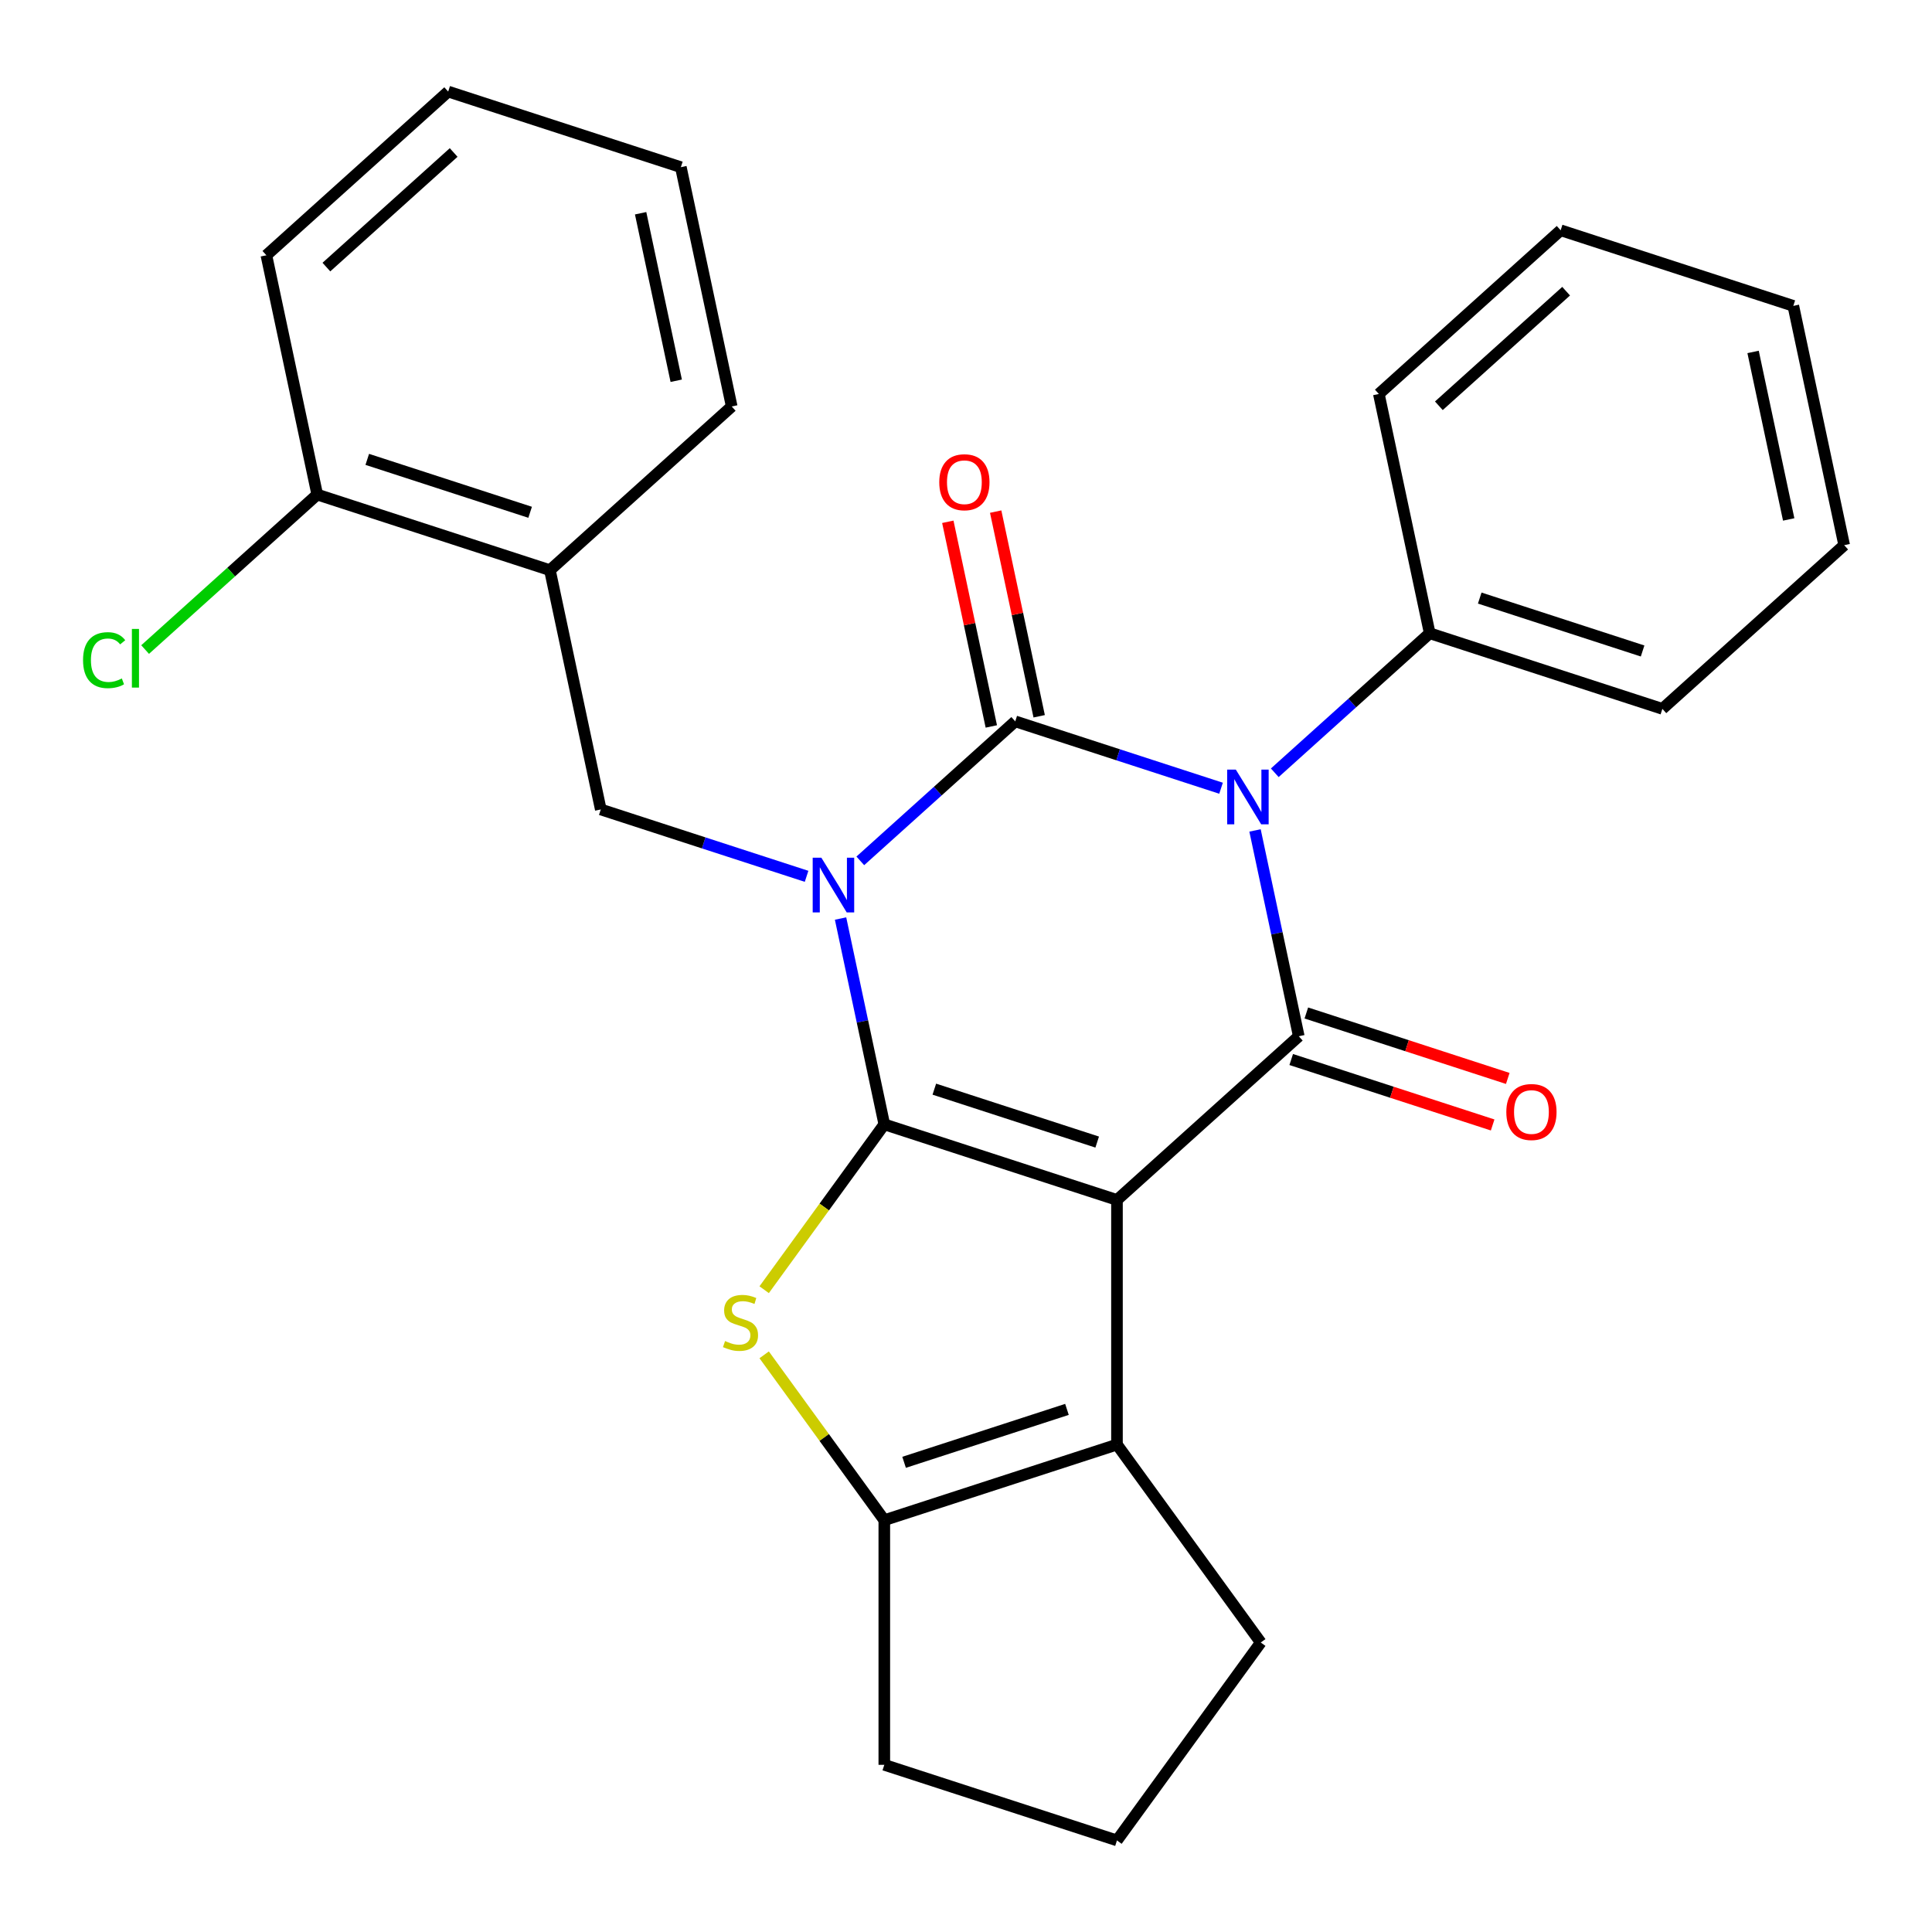 <?xml version='1.0' encoding='iso-8859-1'?>
<svg version='1.1' baseProfile='full'
              xmlns='http://www.w3.org/2000/svg'
                      xmlns:rdkit='http://www.rdkit.org/xml'
                      xmlns:xlink='http://www.w3.org/1999/xlink'
                  xml:space='preserve'
width='1000px' height='1000px' viewBox='0 0 1000 1000'>
<!-- END OF HEADER -->
<rect style='opacity:1.0;fill:#FFFFFF;stroke:none' width='1000' height='1000' x='0' y='0'> </rect>
<path class='bond-0' d='M 435.071,475.429 L 446.393,528.695' style='fill:none;fill-rule:evenodd;stroke:#0000FF;stroke-width:6px;stroke-linecap:butt;stroke-linejoin:miter;stroke-opacity:1' />
<path class='bond-0' d='M 446.393,528.695 L 457.715,581.962' style='fill:none;fill-rule:evenodd;stroke:#000000;stroke-width:6px;stroke-linecap:butt;stroke-linejoin:miter;stroke-opacity:1' />
<path class='bond-2' d='M 445.294,445.583 L 485.392,409.479' style='fill:none;fill-rule:evenodd;stroke:#0000FF;stroke-width:6px;stroke-linecap:butt;stroke-linejoin:miter;stroke-opacity:1' />
<path class='bond-2' d='M 485.392,409.479 L 525.489,373.375' style='fill:none;fill-rule:evenodd;stroke:#000000;stroke-width:6px;stroke-linecap:butt;stroke-linejoin:miter;stroke-opacity:1' />
<path class='bond-8' d='M 417.483,453.585 L 364.222,436.28' style='fill:none;fill-rule:evenodd;stroke:#0000FF;stroke-width:6px;stroke-linecap:butt;stroke-linejoin:miter;stroke-opacity:1' />
<path class='bond-8' d='M 364.222,436.28 L 310.961,418.974' style='fill:none;fill-rule:evenodd;stroke:#000000;stroke-width:6px;stroke-linecap:butt;stroke-linejoin:miter;stroke-opacity:1' />
<path class='bond-1' d='M 457.715,581.962 L 578.143,621.091' style='fill:none;fill-rule:evenodd;stroke:#000000;stroke-width:6px;stroke-linecap:butt;stroke-linejoin:miter;stroke-opacity:1' />
<path class='bond-1' d='M 483.605,563.745 L 567.905,591.136' style='fill:none;fill-rule:evenodd;stroke:#000000;stroke-width:6px;stroke-linecap:butt;stroke-linejoin:miter;stroke-opacity:1' />
<path class='bond-5' d='M 457.715,581.962 L 426.624,624.755' style='fill:none;fill-rule:evenodd;stroke:#000000;stroke-width:6px;stroke-linecap:butt;stroke-linejoin:miter;stroke-opacity:1' />
<path class='bond-5' d='M 426.624,624.755 L 395.533,667.549' style='fill:none;fill-rule:evenodd;stroke:#CCCC00;stroke-width:6px;stroke-linecap:butt;stroke-linejoin:miter;stroke-opacity:1' />
<path class='bond-6' d='M 578.143,621.091 L 578.143,747.716' style='fill:none;fill-rule:evenodd;stroke:#000000;stroke-width:6px;stroke-linecap:butt;stroke-linejoin:miter;stroke-opacity:1' />
<path class='bond-27' d='M 578.143,621.091 L 672.244,536.362' style='fill:none;fill-rule:evenodd;stroke:#000000;stroke-width:6px;stroke-linecap:butt;stroke-linejoin:miter;stroke-opacity:1' />
<path class='bond-3' d='M 525.489,373.375 L 578.75,390.681' style='fill:none;fill-rule:evenodd;stroke:#000000;stroke-width:6px;stroke-linecap:butt;stroke-linejoin:miter;stroke-opacity:1' />
<path class='bond-3' d='M 578.75,390.681 L 632.011,407.986' style='fill:none;fill-rule:evenodd;stroke:#0000FF;stroke-width:6px;stroke-linecap:butt;stroke-linejoin:miter;stroke-opacity:1' />
<path class='bond-10' d='M 537.875,370.742 L 526.617,317.776' style='fill:none;fill-rule:evenodd;stroke:#000000;stroke-width:6px;stroke-linecap:butt;stroke-linejoin:miter;stroke-opacity:1' />
<path class='bond-10' d='M 526.617,317.776 L 515.358,264.81' style='fill:none;fill-rule:evenodd;stroke:#FF0000;stroke-width:6px;stroke-linecap:butt;stroke-linejoin:miter;stroke-opacity:1' />
<path class='bond-10' d='M 513.103,376.008 L 501.845,323.042' style='fill:none;fill-rule:evenodd;stroke:#000000;stroke-width:6px;stroke-linecap:butt;stroke-linejoin:miter;stroke-opacity:1' />
<path class='bond-10' d='M 501.845,323.042 L 490.587,270.076' style='fill:none;fill-rule:evenodd;stroke:#FF0000;stroke-width:6px;stroke-linecap:butt;stroke-linejoin:miter;stroke-opacity:1' />
<path class='bond-4' d='M 649.599,429.83 L 660.921,483.096' style='fill:none;fill-rule:evenodd;stroke:#0000FF;stroke-width:6px;stroke-linecap:butt;stroke-linejoin:miter;stroke-opacity:1' />
<path class='bond-4' d='M 660.921,483.096 L 672.244,536.362' style='fill:none;fill-rule:evenodd;stroke:#000000;stroke-width:6px;stroke-linecap:butt;stroke-linejoin:miter;stroke-opacity:1' />
<path class='bond-11' d='M 659.822,399.984 L 699.92,363.88' style='fill:none;fill-rule:evenodd;stroke:#0000FF;stroke-width:6px;stroke-linecap:butt;stroke-linejoin:miter;stroke-opacity:1' />
<path class='bond-11' d='M 699.92,363.88 L 740.017,327.776' style='fill:none;fill-rule:evenodd;stroke:#000000;stroke-width:6px;stroke-linecap:butt;stroke-linejoin:miter;stroke-opacity:1' />
<path class='bond-12' d='M 668.331,548.405 L 720.462,565.343' style='fill:none;fill-rule:evenodd;stroke:#000000;stroke-width:6px;stroke-linecap:butt;stroke-linejoin:miter;stroke-opacity:1' />
<path class='bond-12' d='M 720.462,565.343 L 772.592,582.282' style='fill:none;fill-rule:evenodd;stroke:#FF0000;stroke-width:6px;stroke-linecap:butt;stroke-linejoin:miter;stroke-opacity:1' />
<path class='bond-12' d='M 676.156,524.319 L 728.287,541.258' style='fill:none;fill-rule:evenodd;stroke:#000000;stroke-width:6px;stroke-linecap:butt;stroke-linejoin:miter;stroke-opacity:1' />
<path class='bond-12' d='M 728.287,541.258 L 780.418,558.196' style='fill:none;fill-rule:evenodd;stroke:#FF0000;stroke-width:6px;stroke-linecap:butt;stroke-linejoin:miter;stroke-opacity:1' />
<path class='bond-7' d='M 395.533,701.258 L 426.624,744.051' style='fill:none;fill-rule:evenodd;stroke:#CCCC00;stroke-width:6px;stroke-linecap:butt;stroke-linejoin:miter;stroke-opacity:1' />
<path class='bond-7' d='M 426.624,744.051 L 457.715,786.845' style='fill:none;fill-rule:evenodd;stroke:#000000;stroke-width:6px;stroke-linecap:butt;stroke-linejoin:miter;stroke-opacity:1' />
<path class='bond-14' d='M 578.143,747.716 L 652.571,850.157' style='fill:none;fill-rule:evenodd;stroke:#000000;stroke-width:6px;stroke-linecap:butt;stroke-linejoin:miter;stroke-opacity:1' />
<path class='bond-28' d='M 578.143,747.716 L 457.715,786.845' style='fill:none;fill-rule:evenodd;stroke:#000000;stroke-width:6px;stroke-linecap:butt;stroke-linejoin:miter;stroke-opacity:1' />
<path class='bond-28' d='M 552.253,729.5 L 467.954,756.89' style='fill:none;fill-rule:evenodd;stroke:#000000;stroke-width:6px;stroke-linecap:butt;stroke-linejoin:miter;stroke-opacity:1' />
<path class='bond-16' d='M 457.715,786.845 L 457.715,913.47' style='fill:none;fill-rule:evenodd;stroke:#000000;stroke-width:6px;stroke-linecap:butt;stroke-linejoin:miter;stroke-opacity:1' />
<path class='bond-9' d='M 310.961,418.974 L 284.634,295.117' style='fill:none;fill-rule:evenodd;stroke:#000000;stroke-width:6px;stroke-linecap:butt;stroke-linejoin:miter;stroke-opacity:1' />
<path class='bond-13' d='M 284.634,295.117 L 164.207,255.987' style='fill:none;fill-rule:evenodd;stroke:#000000;stroke-width:6px;stroke-linecap:butt;stroke-linejoin:miter;stroke-opacity:1' />
<path class='bond-13' d='M 274.396,265.162 L 190.097,237.771' style='fill:none;fill-rule:evenodd;stroke:#000000;stroke-width:6px;stroke-linecap:butt;stroke-linejoin:miter;stroke-opacity:1' />
<path class='bond-17' d='M 284.634,295.117 L 378.735,210.388' style='fill:none;fill-rule:evenodd;stroke:#000000;stroke-width:6px;stroke-linecap:butt;stroke-linejoin:miter;stroke-opacity:1' />
<path class='bond-19' d='M 740.017,327.776 L 860.445,366.905' style='fill:none;fill-rule:evenodd;stroke:#000000;stroke-width:6px;stroke-linecap:butt;stroke-linejoin:miter;stroke-opacity:1' />
<path class='bond-19' d='M 765.907,309.56 L 850.207,336.95' style='fill:none;fill-rule:evenodd;stroke:#000000;stroke-width:6px;stroke-linecap:butt;stroke-linejoin:miter;stroke-opacity:1' />
<path class='bond-20' d='M 740.017,327.776 L 713.691,203.918' style='fill:none;fill-rule:evenodd;stroke:#000000;stroke-width:6px;stroke-linecap:butt;stroke-linejoin:miter;stroke-opacity:1' />
<path class='bond-15' d='M 164.207,255.987 L 119.659,296.098' style='fill:none;fill-rule:evenodd;stroke:#000000;stroke-width:6px;stroke-linecap:butt;stroke-linejoin:miter;stroke-opacity:1' />
<path class='bond-15' d='M 119.659,296.098 L 75.112,336.209' style='fill:none;fill-rule:evenodd;stroke:#00CC00;stroke-width:6px;stroke-linecap:butt;stroke-linejoin:miter;stroke-opacity:1' />
<path class='bond-21' d='M 164.207,255.987 L 137.88,132.129' style='fill:none;fill-rule:evenodd;stroke:#000000;stroke-width:6px;stroke-linecap:butt;stroke-linejoin:miter;stroke-opacity:1' />
<path class='bond-30' d='M 652.571,850.157 L 578.143,952.599' style='fill:none;fill-rule:evenodd;stroke:#000000;stroke-width:6px;stroke-linecap:butt;stroke-linejoin:miter;stroke-opacity:1' />
<path class='bond-18' d='M 457.715,913.47 L 578.143,952.599' style='fill:none;fill-rule:evenodd;stroke:#000000;stroke-width:6px;stroke-linecap:butt;stroke-linejoin:miter;stroke-opacity:1' />
<path class='bond-22' d='M 378.735,210.388 L 352.408,86.53' style='fill:none;fill-rule:evenodd;stroke:#000000;stroke-width:6px;stroke-linecap:butt;stroke-linejoin:miter;stroke-opacity:1' />
<path class='bond-22' d='M 350.014,197.075 L 331.586,110.374' style='fill:none;fill-rule:evenodd;stroke:#000000;stroke-width:6px;stroke-linecap:butt;stroke-linejoin:miter;stroke-opacity:1' />
<path class='bond-24' d='M 860.445,366.905 L 954.545,282.176' style='fill:none;fill-rule:evenodd;stroke:#000000;stroke-width:6px;stroke-linecap:butt;stroke-linejoin:miter;stroke-opacity:1' />
<path class='bond-23' d='M 713.691,203.918 L 807.791,119.189' style='fill:none;fill-rule:evenodd;stroke:#000000;stroke-width:6px;stroke-linecap:butt;stroke-linejoin:miter;stroke-opacity:1' />
<path class='bond-23' d='M 744.751,210.029 L 810.622,150.719' style='fill:none;fill-rule:evenodd;stroke:#000000;stroke-width:6px;stroke-linecap:butt;stroke-linejoin:miter;stroke-opacity:1' />
<path class='bond-29' d='M 137.88,132.129 L 231.981,47.401' style='fill:none;fill-rule:evenodd;stroke:#000000;stroke-width:6px;stroke-linecap:butt;stroke-linejoin:miter;stroke-opacity:1' />
<path class='bond-29' d='M 168.941,138.24 L 234.811,78.93' style='fill:none;fill-rule:evenodd;stroke:#000000;stroke-width:6px;stroke-linecap:butt;stroke-linejoin:miter;stroke-opacity:1' />
<path class='bond-25' d='M 352.408,86.53 L 231.981,47.401' style='fill:none;fill-rule:evenodd;stroke:#000000;stroke-width:6px;stroke-linecap:butt;stroke-linejoin:miter;stroke-opacity:1' />
<path class='bond-26' d='M 807.791,119.189 L 928.219,158.319' style='fill:none;fill-rule:evenodd;stroke:#000000;stroke-width:6px;stroke-linecap:butt;stroke-linejoin:miter;stroke-opacity:1' />
<path class='bond-31' d='M 954.545,282.176 L 928.219,158.319' style='fill:none;fill-rule:evenodd;stroke:#000000;stroke-width:6px;stroke-linecap:butt;stroke-linejoin:miter;stroke-opacity:1' />
<path class='bond-31' d='M 925.825,268.863 L 907.396,182.163' style='fill:none;fill-rule:evenodd;stroke:#000000;stroke-width:6px;stroke-linecap:butt;stroke-linejoin:miter;stroke-opacity:1' />
<path  class='atom-0' d='M 425.129 443.944
L 434.409 458.944
Q 435.329 460.424, 436.809 463.104
Q 438.289 465.784, 438.369 465.944
L 438.369 443.944
L 442.129 443.944
L 442.129 472.264
L 438.249 472.264
L 428.289 455.864
Q 427.129 453.944, 425.889 451.744
Q 424.689 449.544, 424.329 448.864
L 424.329 472.264
L 420.649 472.264
L 420.649 443.944
L 425.129 443.944
' fill='#0000FF'/>
<path  class='atom-4' d='M 639.657 398.344
L 648.937 413.344
Q 649.857 414.824, 651.337 417.504
Q 652.817 420.184, 652.897 420.344
L 652.897 398.344
L 656.657 398.344
L 656.657 426.664
L 652.777 426.664
L 642.817 410.264
Q 641.657 408.344, 640.417 406.144
Q 639.217 403.944, 638.857 403.264
L 638.857 426.664
L 635.177 426.664
L 635.177 398.344
L 639.657 398.344
' fill='#0000FF'/>
<path  class='atom-6' d='M 375.287 694.123
Q 375.607 694.243, 376.927 694.803
Q 378.247 695.363, 379.687 695.723
Q 381.167 696.043, 382.607 696.043
Q 385.287 696.043, 386.847 694.763
Q 388.407 693.443, 388.407 691.163
Q 388.407 689.603, 387.607 688.643
Q 386.847 687.683, 385.647 687.163
Q 384.447 686.643, 382.447 686.043
Q 379.927 685.283, 378.407 684.563
Q 376.927 683.843, 375.847 682.323
Q 374.807 680.803, 374.807 678.243
Q 374.807 674.683, 377.207 672.483
Q 379.647 670.283, 384.447 670.283
Q 387.727 670.283, 391.447 671.843
L 390.527 674.923
Q 387.127 673.523, 384.567 673.523
Q 381.807 673.523, 380.287 674.683
Q 378.767 675.803, 378.807 677.763
Q 378.807 679.283, 379.567 680.203
Q 380.367 681.123, 381.487 681.643
Q 382.647 682.163, 384.567 682.763
Q 387.127 683.563, 388.647 684.363
Q 390.167 685.163, 391.247 686.803
Q 392.367 688.403, 392.367 691.163
Q 392.367 695.083, 389.727 697.203
Q 387.127 699.283, 382.767 699.283
Q 380.247 699.283, 378.327 698.723
Q 376.447 698.203, 374.207 697.283
L 375.287 694.123
' fill='#CCCC00'/>
<path  class='atom-11' d='M 486.162 249.597
Q 486.162 242.797, 489.522 238.997
Q 492.882 235.197, 499.162 235.197
Q 505.442 235.197, 508.802 238.997
Q 512.162 242.797, 512.162 249.597
Q 512.162 256.477, 508.762 260.397
Q 505.362 264.277, 499.162 264.277
Q 492.922 264.277, 489.522 260.397
Q 486.162 256.517, 486.162 249.597
M 499.162 261.077
Q 503.482 261.077, 505.802 258.197
Q 508.162 255.277, 508.162 249.597
Q 508.162 244.037, 505.802 241.237
Q 503.482 238.397, 499.162 238.397
Q 494.842 238.397, 492.482 241.197
Q 490.162 243.997, 490.162 249.597
Q 490.162 255.317, 492.482 258.197
Q 494.842 261.077, 499.162 261.077
' fill='#FF0000'/>
<path  class='atom-13' d='M 779.671 575.571
Q 779.671 568.771, 783.031 564.971
Q 786.391 561.171, 792.671 561.171
Q 798.951 561.171, 802.311 564.971
Q 805.671 568.771, 805.671 575.571
Q 805.671 582.451, 802.271 586.371
Q 798.871 590.251, 792.671 590.251
Q 786.431 590.251, 783.031 586.371
Q 779.671 582.491, 779.671 575.571
M 792.671 587.051
Q 796.991 587.051, 799.311 584.171
Q 801.671 581.251, 801.671 575.571
Q 801.671 570.011, 799.311 567.211
Q 796.991 564.371, 792.671 564.371
Q 788.351 564.371, 785.991 567.171
Q 783.671 569.971, 783.671 575.571
Q 783.671 581.291, 785.991 584.171
Q 788.351 587.051, 792.671 587.051
' fill='#FF0000'/>
<path  class='atom-16' d='M 42.986 341.696
Q 42.986 334.656, 46.266 330.976
Q 49.586 327.256, 55.866 327.256
Q 61.706 327.256, 64.826 331.376
L 62.186 333.536
Q 59.906 330.536, 55.866 330.536
Q 51.586 330.536, 49.306 333.416
Q 47.066 336.256, 47.066 341.696
Q 47.066 347.296, 49.386 350.176
Q 51.746 353.056, 56.306 353.056
Q 59.426 353.056, 63.066 351.176
L 64.186 354.176
Q 62.706 355.136, 60.466 355.696
Q 58.226 356.256, 55.746 356.256
Q 49.586 356.256, 46.266 352.496
Q 42.986 348.736, 42.986 341.696
' fill='#00CC00'/>
<path  class='atom-16' d='M 68.266 325.536
L 71.946 325.536
L 71.946 355.896
L 68.266 355.896
L 68.266 325.536
' fill='#00CC00'/>
</svg>
